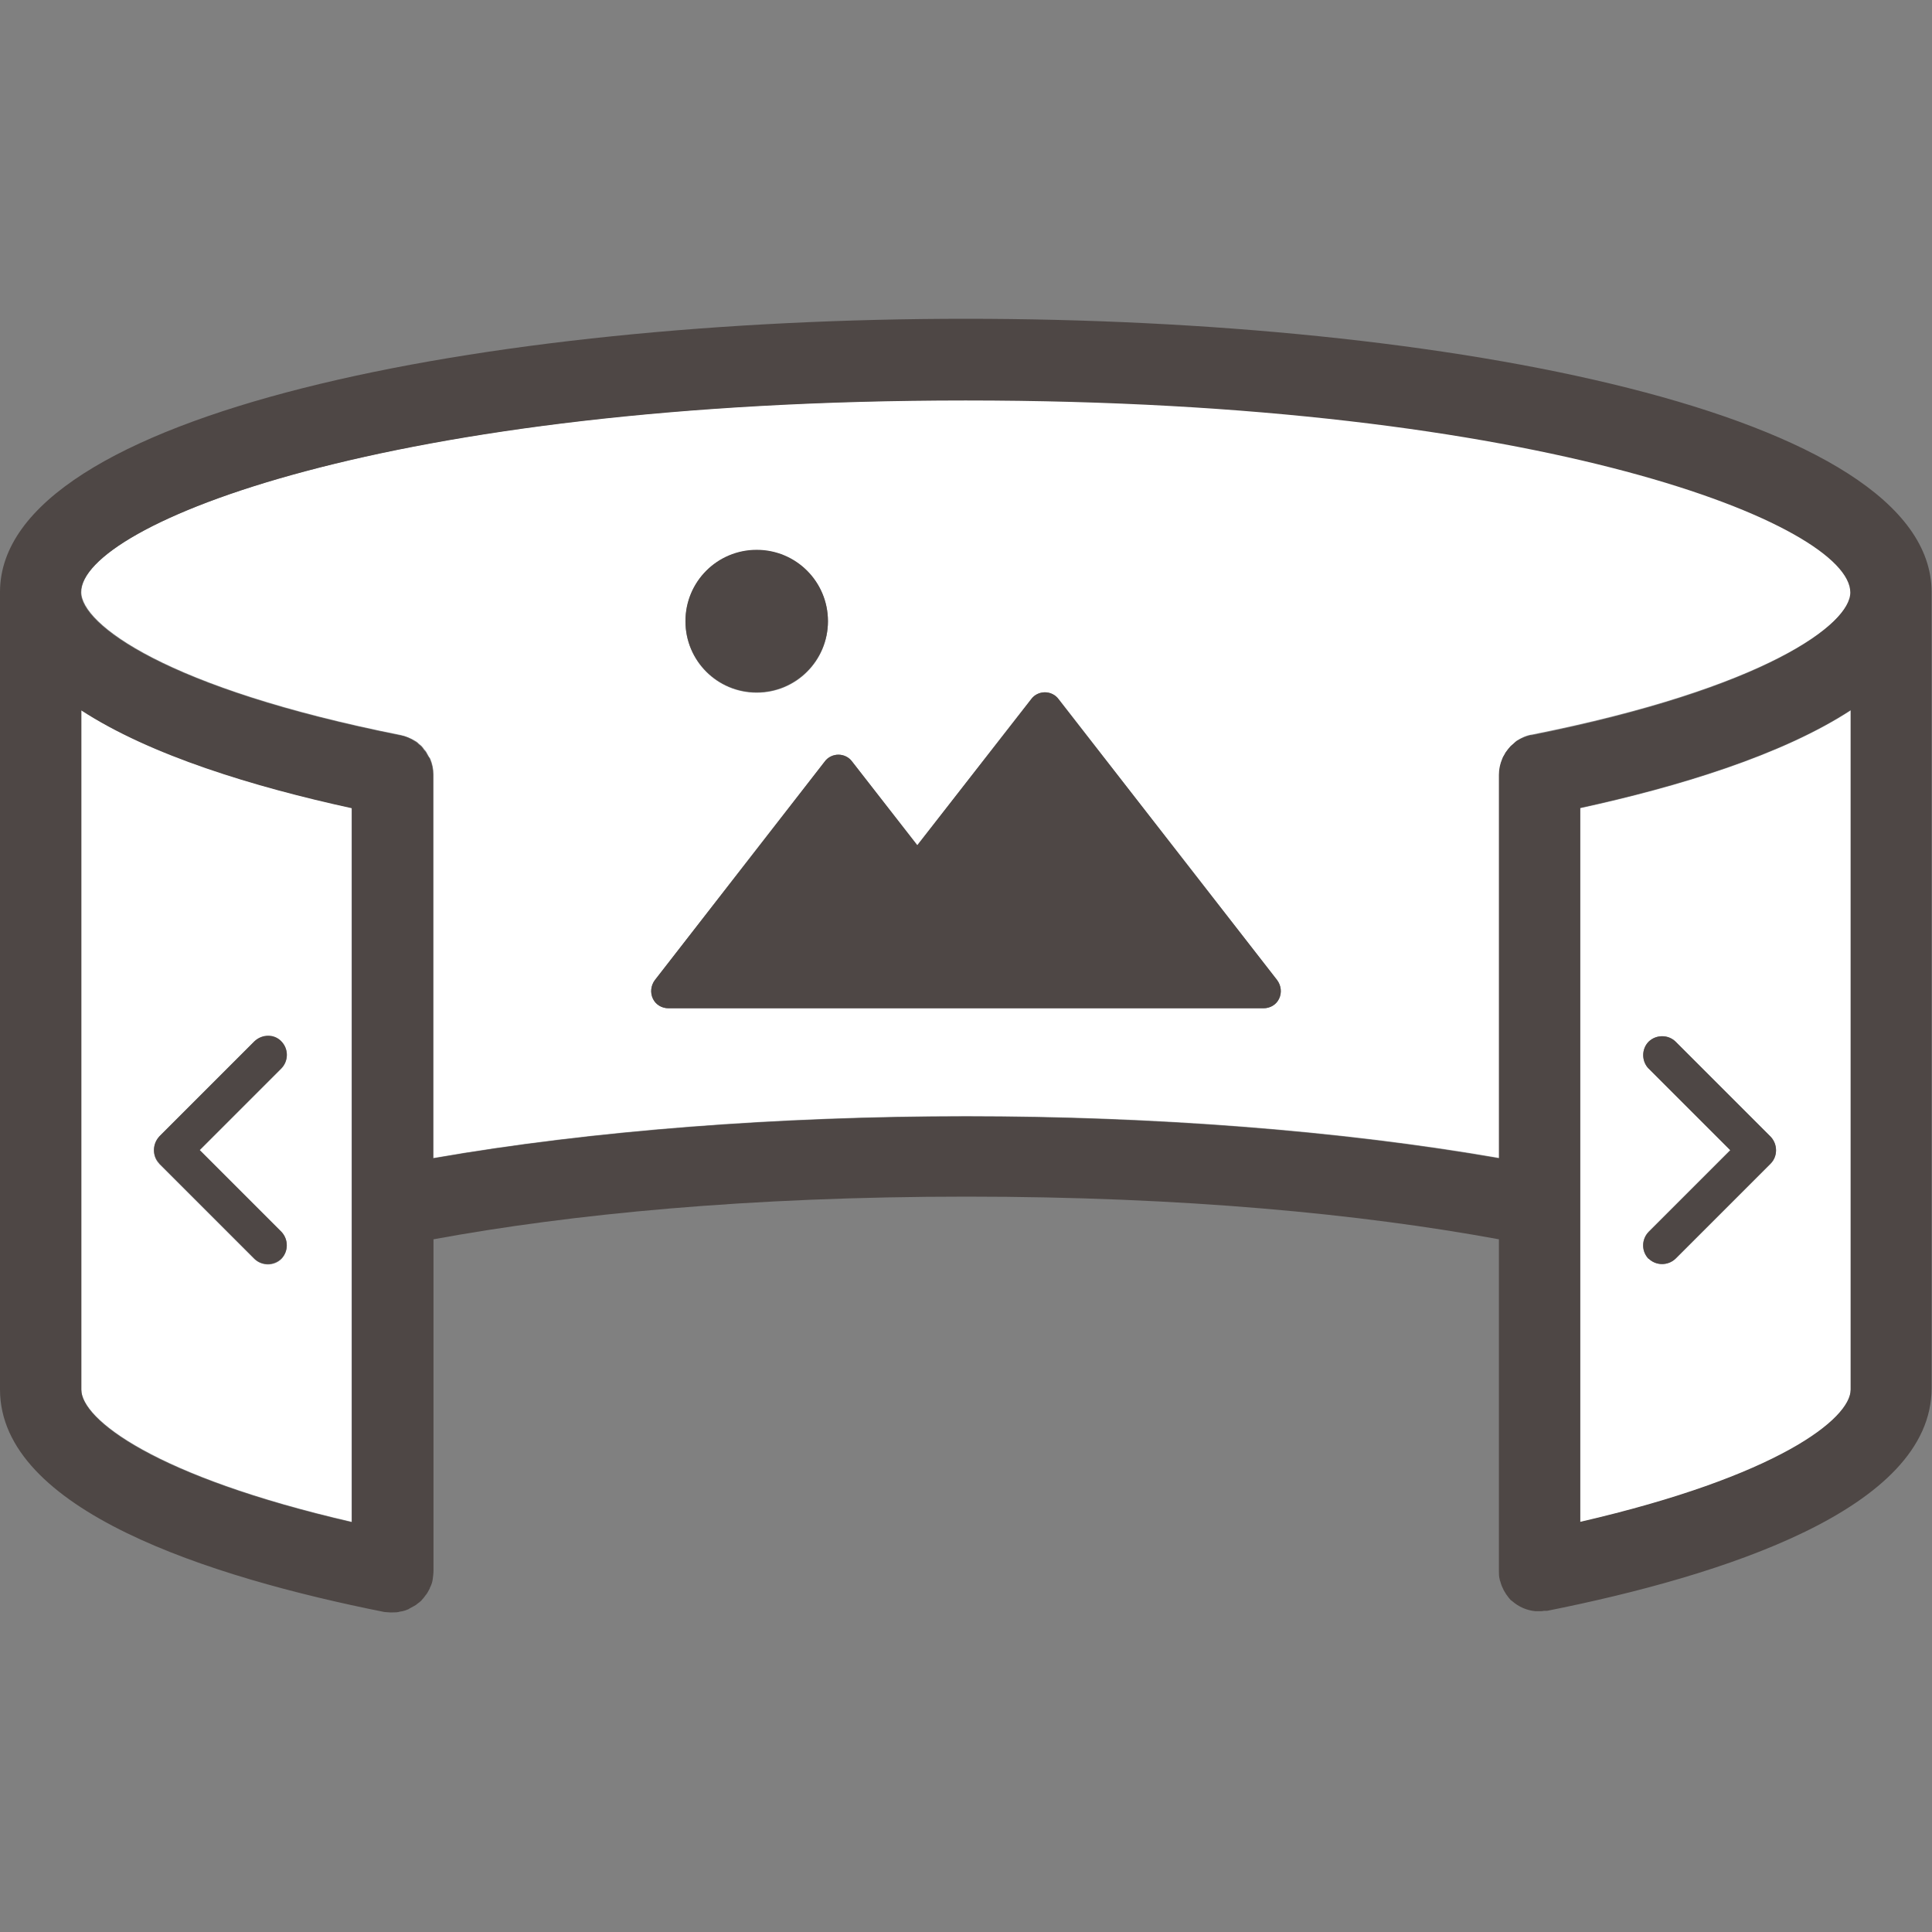 <?xml version="1.0" encoding="UTF-8"?><svg id="Layer_2" xmlns="http://www.w3.org/2000/svg" viewBox="0 0 48 48"><rect x="0" y="0" width="48" height="48" fill="#808080" stroke="none"/><defs><style>.cls-1{fill:#4e4745;}.cls-1,.cls-2,.cls-3{stroke-width:0px;}.cls-2{fill:none;}.cls-3{fill:#fff;}</style></defs><g id="Layer_1-2"><rect class="cls-2" x="0" width="48" height="48"/><path class="cls-3" d="M39.26,22.98v14.84c4.9-1.13,6.72-2.55,6.72-3.29,0,0,0,0,0,0,0,0,0,0,0,0v-16.88c-1.72,1.12-4.29,1.9-6.72,2.43v2.9ZM40.96,26.55c-.18-.18-.18-.48,0-.67.18-.18.48-.18.67,0l2.36,2.36h0c.18.19.18.49,0,.67l-2.36,2.36c-.18.18-.48.18-.67,0s-.18-.48,0-.67l2.03-2.03-2.03-2.03Z"/><path class="cls-3" d="M2.02,20.55v13.97s0,0,0,0c0,0,0,0,0,0,0,.73,1.82,2.16,6.72,3.29v-17.74c-2.43-.53-5-1.31-6.72-2.43v2.9ZM3.96,28.24l2.36-2.36c.18-.18.48-.18.67,0s.18.48,0,.67l-2.03,2.03,2.03,2.03c.18.18.18.48,0,.67-.18.18-.48.18-.67,0l-2.36-2.36c-.18-.18-.18-.48,0-.67h0Z"/><path class="cls-3" d="M24,9.94c-14.43,0-21.98,3.11-21.98,4.77,0,.79,2.11,2.39,7.93,3.55,0,0,0,0,0,0,.13.03.26.08.37.15.04.02.07.05.1.08.02.01.03.03.05.04.03.03.05.06.07.09.02.02.04.04.05.06.02.03.03.06.05.09.01.03.03.05.05.08.05.12.08.25.08.39h0v9.53c3.96-.69,8.61-1.04,13.24-1.04s9.28.35,13.24,1.04v-9.53h0c0-.14.03-.27.08-.39.01-.04.03-.07.05-.1.01-.02.02-.05.04-.07.02-.03.04-.05.06-.08.02-.02.04-.05.06-.07.02-.02.05-.04.07-.06.03-.02.05-.05.08-.07.11-.07.23-.13.37-.15,0,0,0,0,0,0,5.82-1.16,7.93-2.76,7.93-3.55,0-1.67-7.55-4.77-21.98-4.77ZM18.8,13.67c.97,0,1.77.79,1.77,1.77s-.79,1.77-1.77,1.77-1.77-.79-1.77-1.77.79-1.77,1.77-1.77ZM31.78,24.81c-.07.15-.22.24-.39.24h-14.78c-.17,0-.32-.09-.39-.24-.07-.15-.05-.32.05-.46l4.22-5.43c.08-.11.21-.17.34-.17s.26.06.34.17l1.62,2.08,2.83-3.63c.08-.11.21-.17.34-.17s.26.06.34.17l5.43,6.98c.1.13.12.31.05.46Z"/><path class="cls-1" d="M24,7.92C12.07,7.92,0,10.25,0,14.71v19.81c0,3,5.19,4.66,9.55,5.53,0,0,0,0,0,0,0,0,0,0,0,0,.05,0,.09.01.14.01.02,0,.04,0,.06,0h0c.06,0,.13,0,.19-.02.02,0,.04-.01.06-.01.04-.01.08-.02.12-.04.02,0,.04-.02.06-.03.04-.02.07-.04.11-.06.02-.01.03-.02.05-.03.03-.03.07-.05.1-.08.01-.01.03-.02.04-.04.03-.03.06-.07.09-.11,0-.01.02-.02.03-.04.03-.04.05-.09.08-.14,0,0,0-.02.01-.03.03-.06.05-.12.06-.19.01-.07.02-.15.02-.22v-8.23c3.43-.63,7.85-1.06,13.24-1.06s9.8.43,13.23,1.06v8.24c0,.07,0,.14.02.21,0,0,0,0,0,0,0,.03.02.05.02.07.04.14.11.27.2.38.02.02.03.04.05.06.01.01.03.02.04.03.16.14.36.23.58.25.03,0,.06,0,.09,0,0,0,0,0,0,0,.04,0,.08,0,.12-.01.03,0,.05,0,.08,0,0,0,0,0,0,0,0,0,0,0,0,0,4.36-.87,9.55-2.53,9.55-5.53V14.71c0-4.46-12.07-6.79-24-6.79ZM8.74,22.98v14.84c-4.9-1.13-6.72-2.55-6.72-3.29,0,0,0,0,0,0,0,0,0,0,0,0v-16.88c1.72,1.12,4.29,1.9,6.72,2.43v2.9ZM45.98,20.55v13.97s0,0,0,0c0,0,0,0,0,0,0,.73-1.82,2.16-6.72,3.29v-17.74c2.43-.53,5-1.31,6.72-2.43v2.9ZM38.05,18.26s0,0,0,0c-.13.03-.26.08-.37.15-.03.02-.05.04-.08.07-.02.02-.05.04-.07.06-.02.02-.04.05-.06.07-.02.03-.04.05-.06.08-.01.02-.03.05-.04.07-.02.03-.04.07-.05.1-.05.12-.08.25-.08.39h0v9.53c-3.96-.69-8.61-1.04-13.24-1.04s-9.28.35-13.24,1.04v-9.53h0c0-.14-.03-.27-.08-.39-.01-.03-.03-.06-.05-.08-.02-.03-.03-.06-.05-.09-.02-.02-.03-.04-.05-.06-.02-.03-.04-.06-.07-.09-.02-.02-.03-.03-.05-.04-.03-.03-.06-.06-.1-.08-.11-.07-.23-.13-.37-.15,0,0,0,0,0,0-5.82-1.16-7.93-2.76-7.93-3.55,0-1.67,7.55-4.77,21.98-4.77s21.98,3.11,21.98,4.77c0,.79-2.11,2.39-7.93,3.55Z"/><path class="cls-1" d="M26.3,17.37c-.08-.11-.21-.17-.34-.17s-.26.06-.34.17l-2.83,3.63-1.62-2.08c-.08-.11-.21-.17-.34-.17s-.26.06-.34.17l-4.22,5.43c-.1.13-.12.31-.05.46.07.15.22.24.39.24h14.78c.17,0,.32-.09.39-.24.07-.15.05-.32-.05-.46l-5.43-6.98Z"/><path class="cls-1" d="M18.8,17.2c.97,0,1.77-.79,1.77-1.77s-.79-1.77-1.77-1.77-1.77.79-1.77,1.77.79,1.77,1.77,1.77Z"/><path class="cls-1" d="M3.96,28.91l2.36,2.36c.18.18.48.18.67,0,.18-.18.18-.48,0-.67l-2.03-2.03,2.03-2.03c.18-.18.18-.48,0-.67s-.48-.18-.67,0l-2.36,2.36h0c-.18.19-.18.49,0,.67Z"/><path class="cls-1" d="M40.96,31.27c.18.18.48.18.67,0l2.36-2.36c.18-.18.18-.48,0-.67h0s-2.36-2.36-2.36-2.36c-.18-.18-.48-.18-.67,0-.18.18-.18.48,0,.67l2.03,2.03-2.03,2.03c-.18.18-.18.48,0,.67Z"/></g></svg>